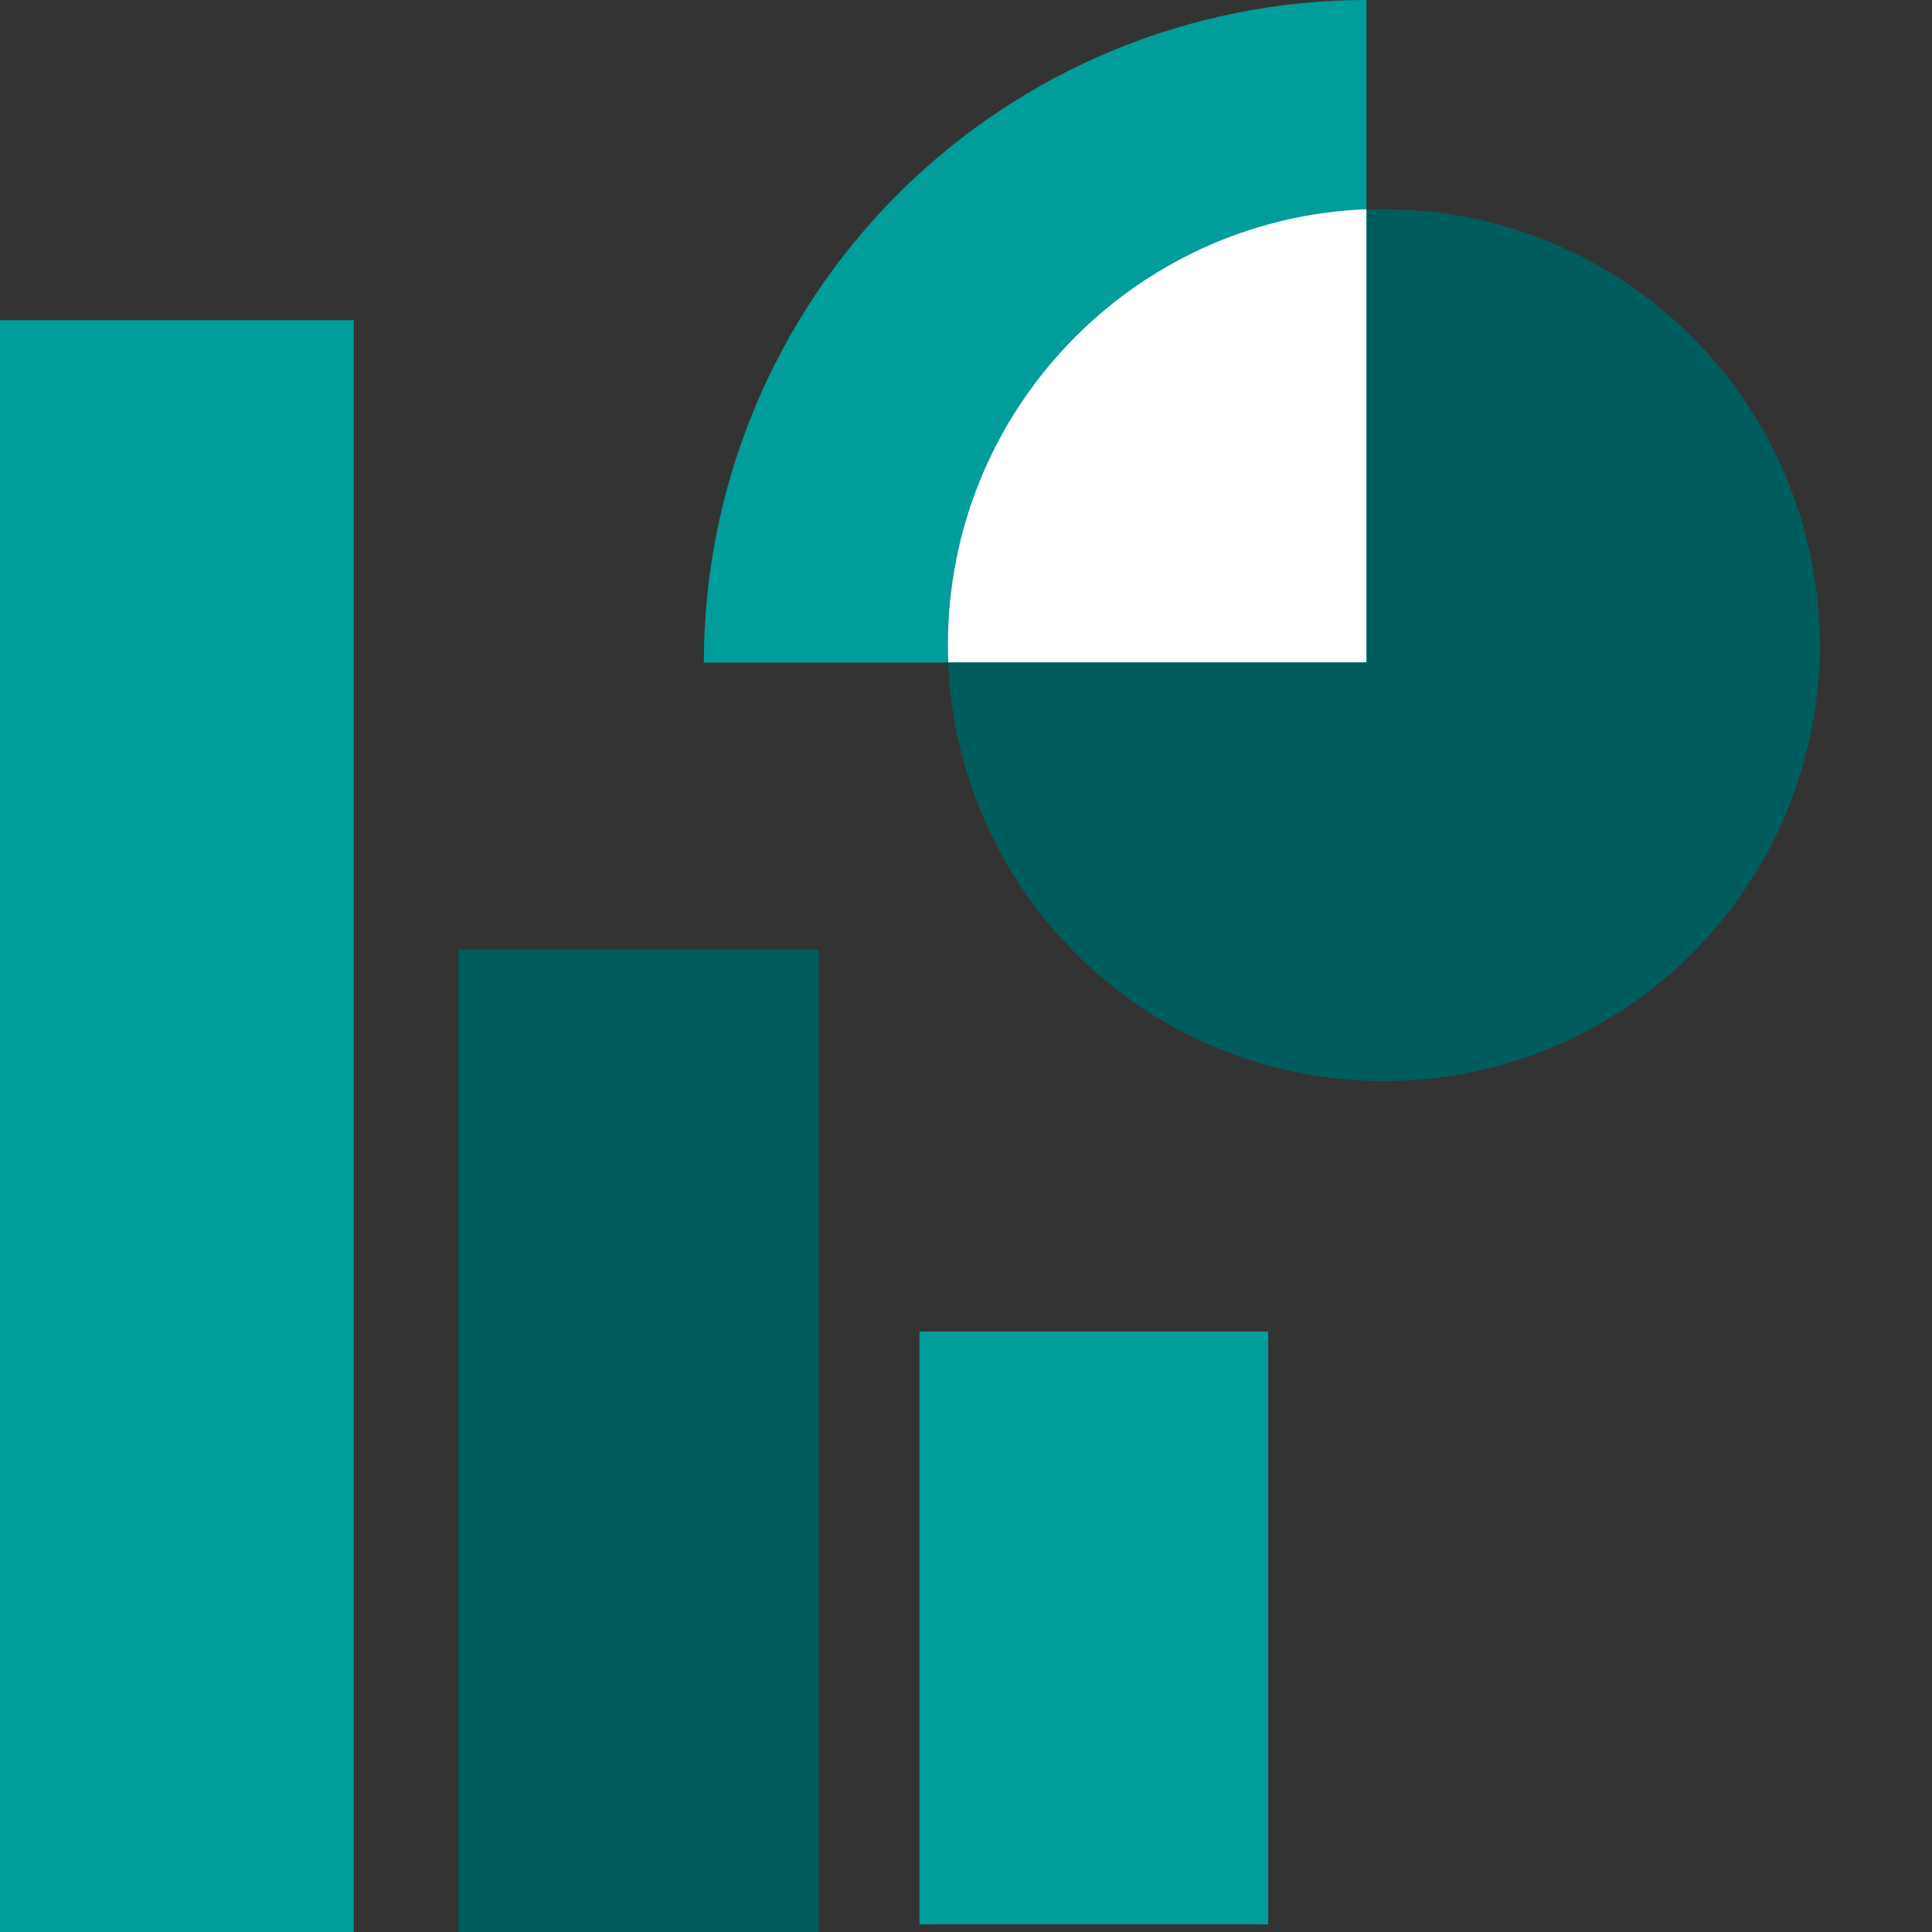 <svg width="80" height="80" viewBox="0 0 80 80" fill="none" xmlns="http://www.w3.org/2000/svg">
<rect x="0" y="0" width="80" height="80" fill="#333333" stroke="none"/>
<rect y="80" width="66.74" height="14.65" transform="rotate(-90 0 80)" fill="#009D9A"/>
<rect x="18.983" y="80" width="40.678" height="14.915" transform="rotate(-90 18.983 80)" fill="#005D5D"/>
<rect x="38.073" y="79.685" width="24.548" height="14.44" transform="rotate(-90 38.073 79.685)" fill="#009D9A"/>
<circle cx="57.303" cy="26.714" r="18.05" fill="#005D5D"/>
<path d="M29.145 27.436C29.145 23.833 29.854 20.266 31.233 16.937C32.612 13.608 34.633 10.584 37.18 8.036C39.728 5.488 42.753 3.467 46.081 2.089C49.41 0.71 52.978 0 56.581 0L56.581 27.436L29.145 27.436Z" fill="#009D9A"/>
<path fill-rule="evenodd" clip-rule="evenodd" d="M56.581 8.664L56.581 27.422L39.267 27.422C39.257 27.183 39.252 26.942 39.252 26.7C39.252 16.973 46.947 9.043 56.581 8.664Z" fill="white"/>
</svg>
